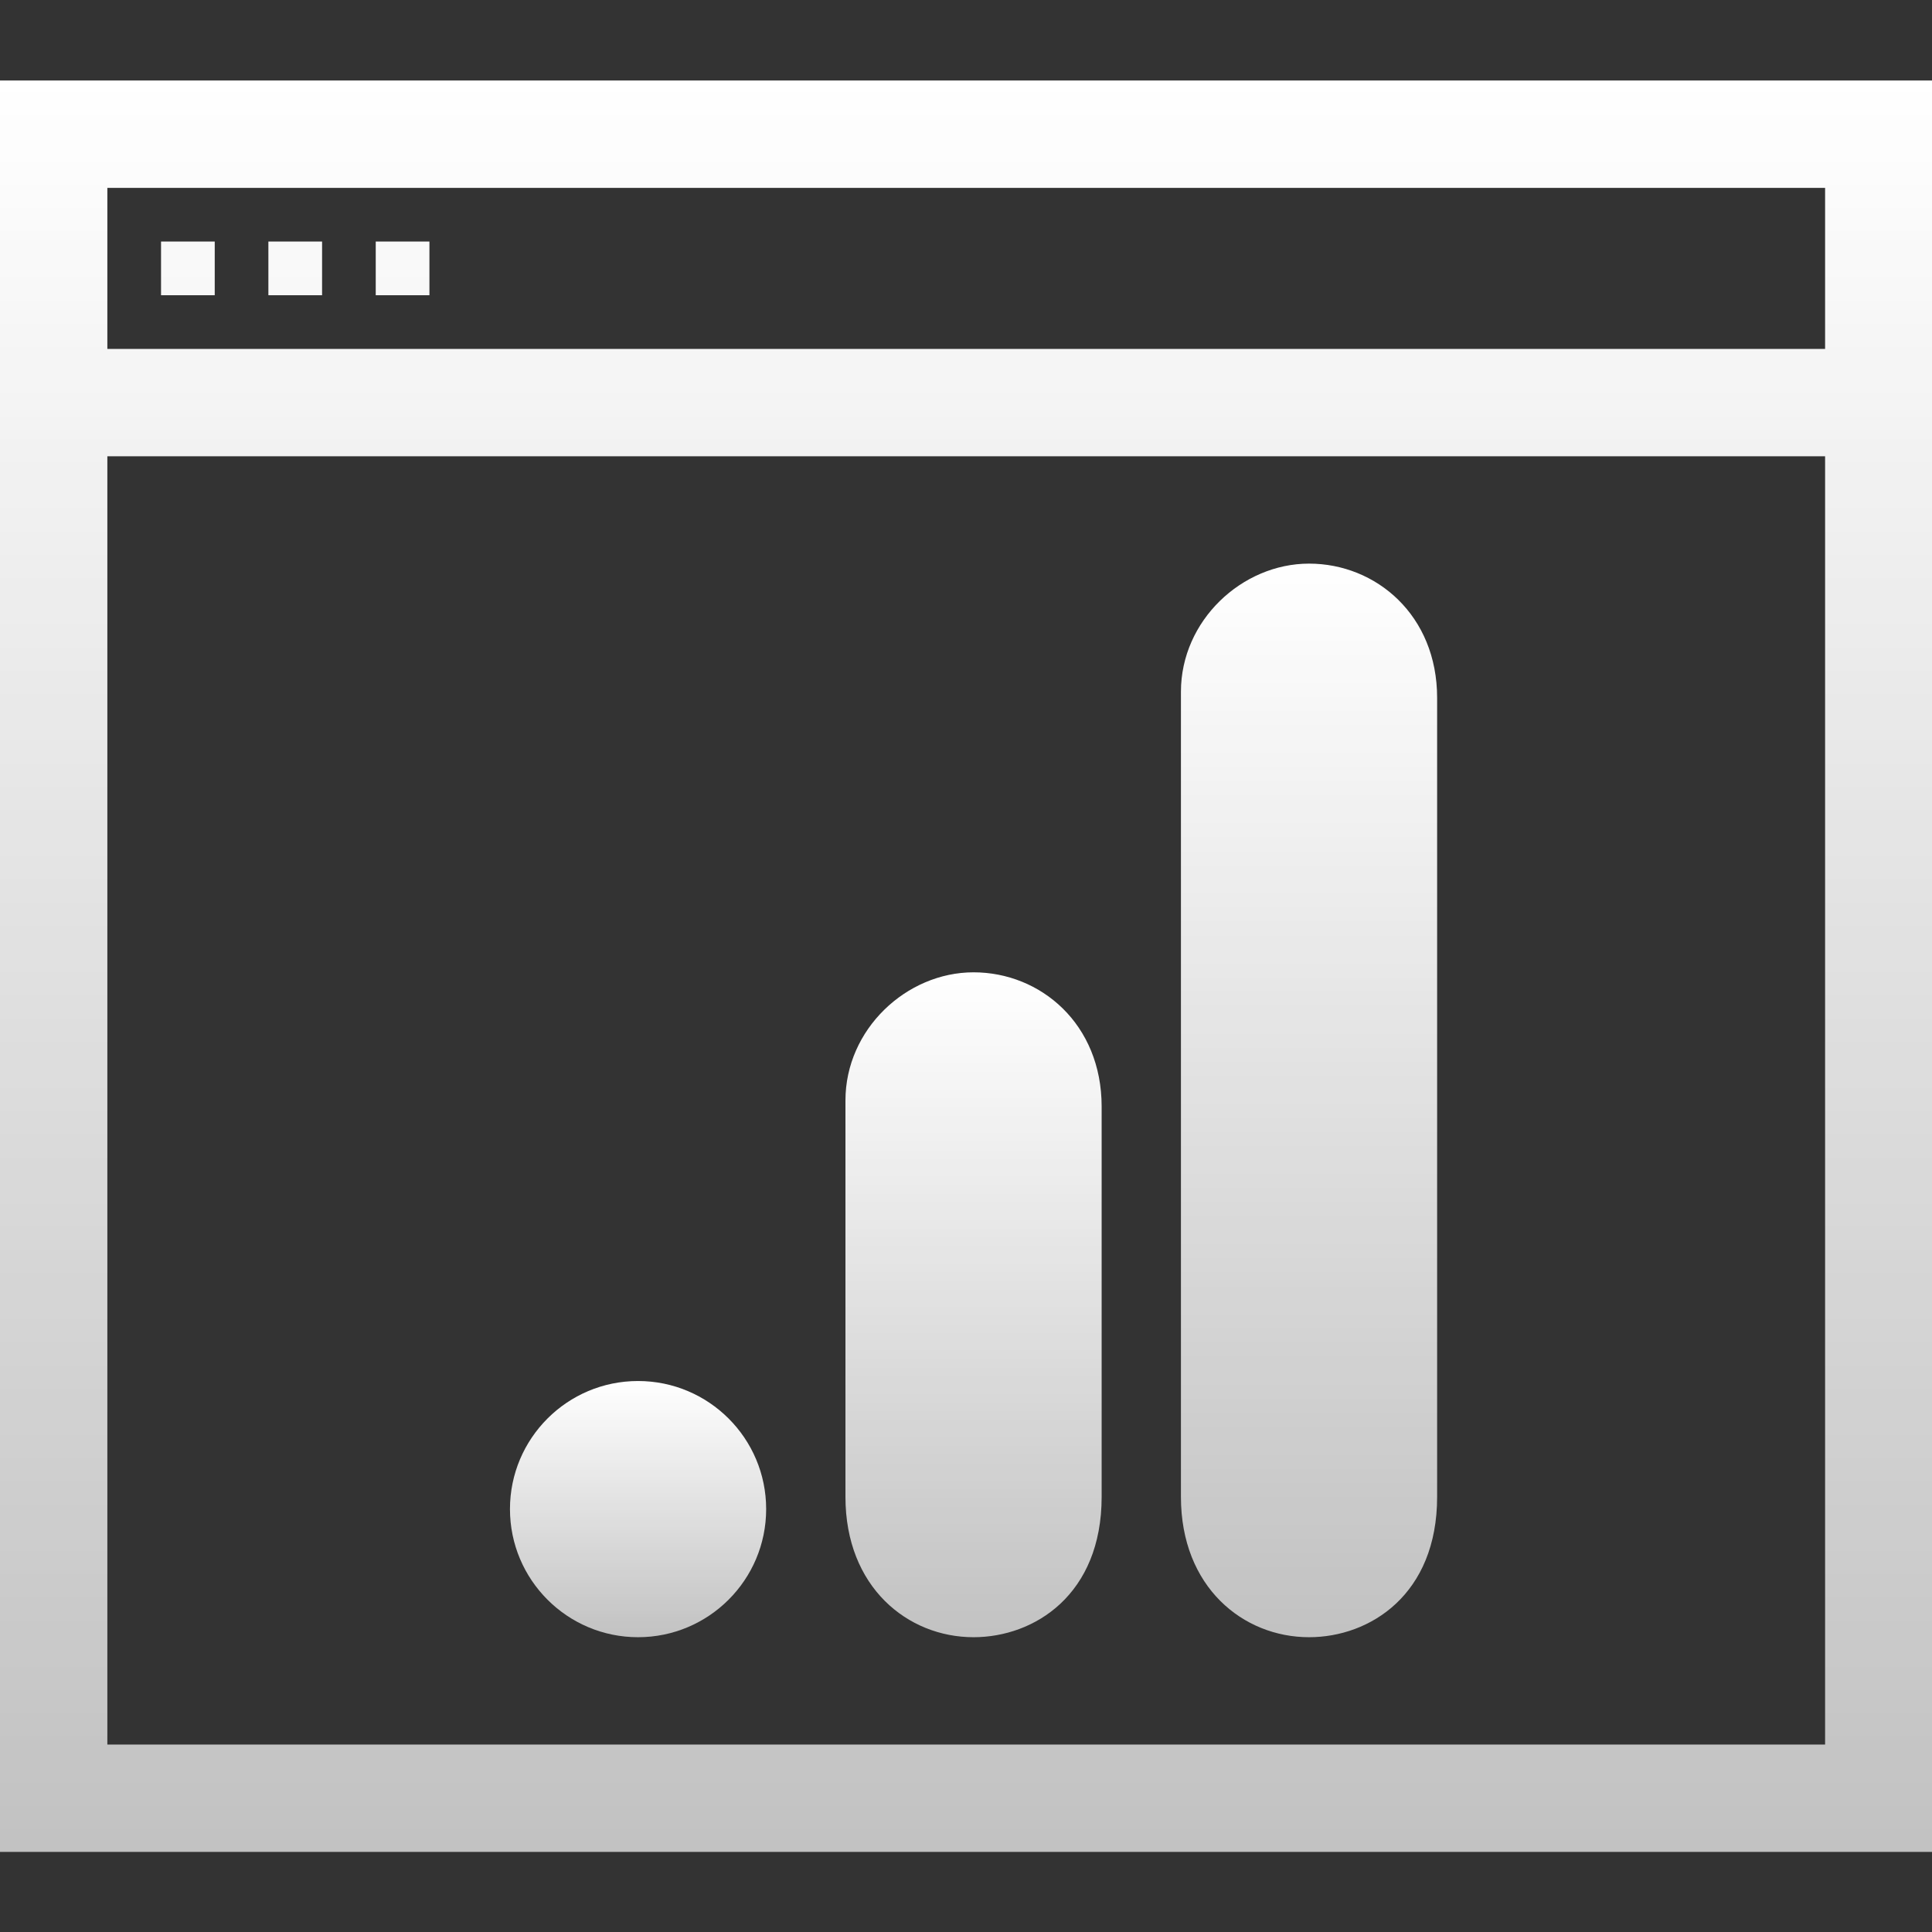 <svg width="48" height="48" viewBox="0 0 48 48" fill="none" xmlns="http://www.w3.org/2000/svg">
<rect x="0" y="0" width="48" height="48" fill="#333333" stroke="none"/>
<g clip-path="url(#clip0_5322_128191)">
<path fill-rule="evenodd" clip-rule="evenodd" d="M0 46.01V2H48.011V46.01H0ZM45.344 4.668H2.667V8.669H45.344V4.668ZM45.344 11.336H2.667V43.343H45.344V11.336ZM5.335 7.335H4.001V6.001H5.335V7.335ZM8.002 7.335H6.668V6.001H8.002V7.335ZM10.669 7.335H9.335V6.001H10.669V7.335Z" fill="url(#paint0_linear_5322_128191)"/>
<path d="M29.34 17.186V37.19C29.34 39.43 30.884 40.676 32.523 40.676C34.038 40.676 35.705 39.615 35.705 37.19V17.337C35.705 15.287 34.19 14.003 32.523 14.003C30.856 14.003 29.34 15.419 29.34 17.186Z" fill="url(#paint1_linear_5322_128191)"/>
<path d="M21.005 27.34V37.19C21.005 39.43 22.549 40.676 24.187 40.676C25.703 40.676 27.37 39.615 27.37 37.19V27.491C27.37 25.44 25.854 24.157 24.187 24.157C22.52 24.157 21.005 25.573 21.005 27.34Z" fill="url(#paint2_linear_5322_128191)"/>
<path d="M19.035 37.493C19.035 39.25 17.609 40.676 15.852 40.676C14.095 40.676 12.67 39.25 12.67 37.493C12.67 35.736 14.095 34.311 15.852 34.311C17.609 34.311 19.035 35.736 19.035 37.493Z" fill="url(#paint3_linear_5322_128191)"/>
</g>
<defs>
<linearGradient id="paint0_linear_5322_128191" x1="24.005" y1="2" x2="24.005" y2="46.01" gradientUnits="userSpaceOnUse">
<stop stop-color="white"/>
<stop offset="1" stop-color="white" stop-opacity="0.7"/>
</linearGradient>
<linearGradient id="paint1_linear_5322_128191" x1="32.523" y1="14.003" x2="32.523" y2="40.676" gradientUnits="userSpaceOnUse">
<stop stop-color="white"/>
<stop offset="1" stop-color="white" stop-opacity="0.7"/>
</linearGradient>
<linearGradient id="paint2_linear_5322_128191" x1="24.187" y1="24.157" x2="24.187" y2="40.676" gradientUnits="userSpaceOnUse">
<stop stop-color="white"/>
<stop offset="1" stop-color="white" stop-opacity="0.7"/>
</linearGradient>
<linearGradient id="paint3_linear_5322_128191" x1="15.852" y1="34.311" x2="15.852" y2="40.676" gradientUnits="userSpaceOnUse">
<stop stop-color="white"/>
<stop offset="1" stop-color="white" stop-opacity="0.7"/>
</linearGradient>
<clipPath id="clip0_5322_128191">
<rect width="48" height="48" fill="white"/>
</clipPath>
</defs>
</svg>

